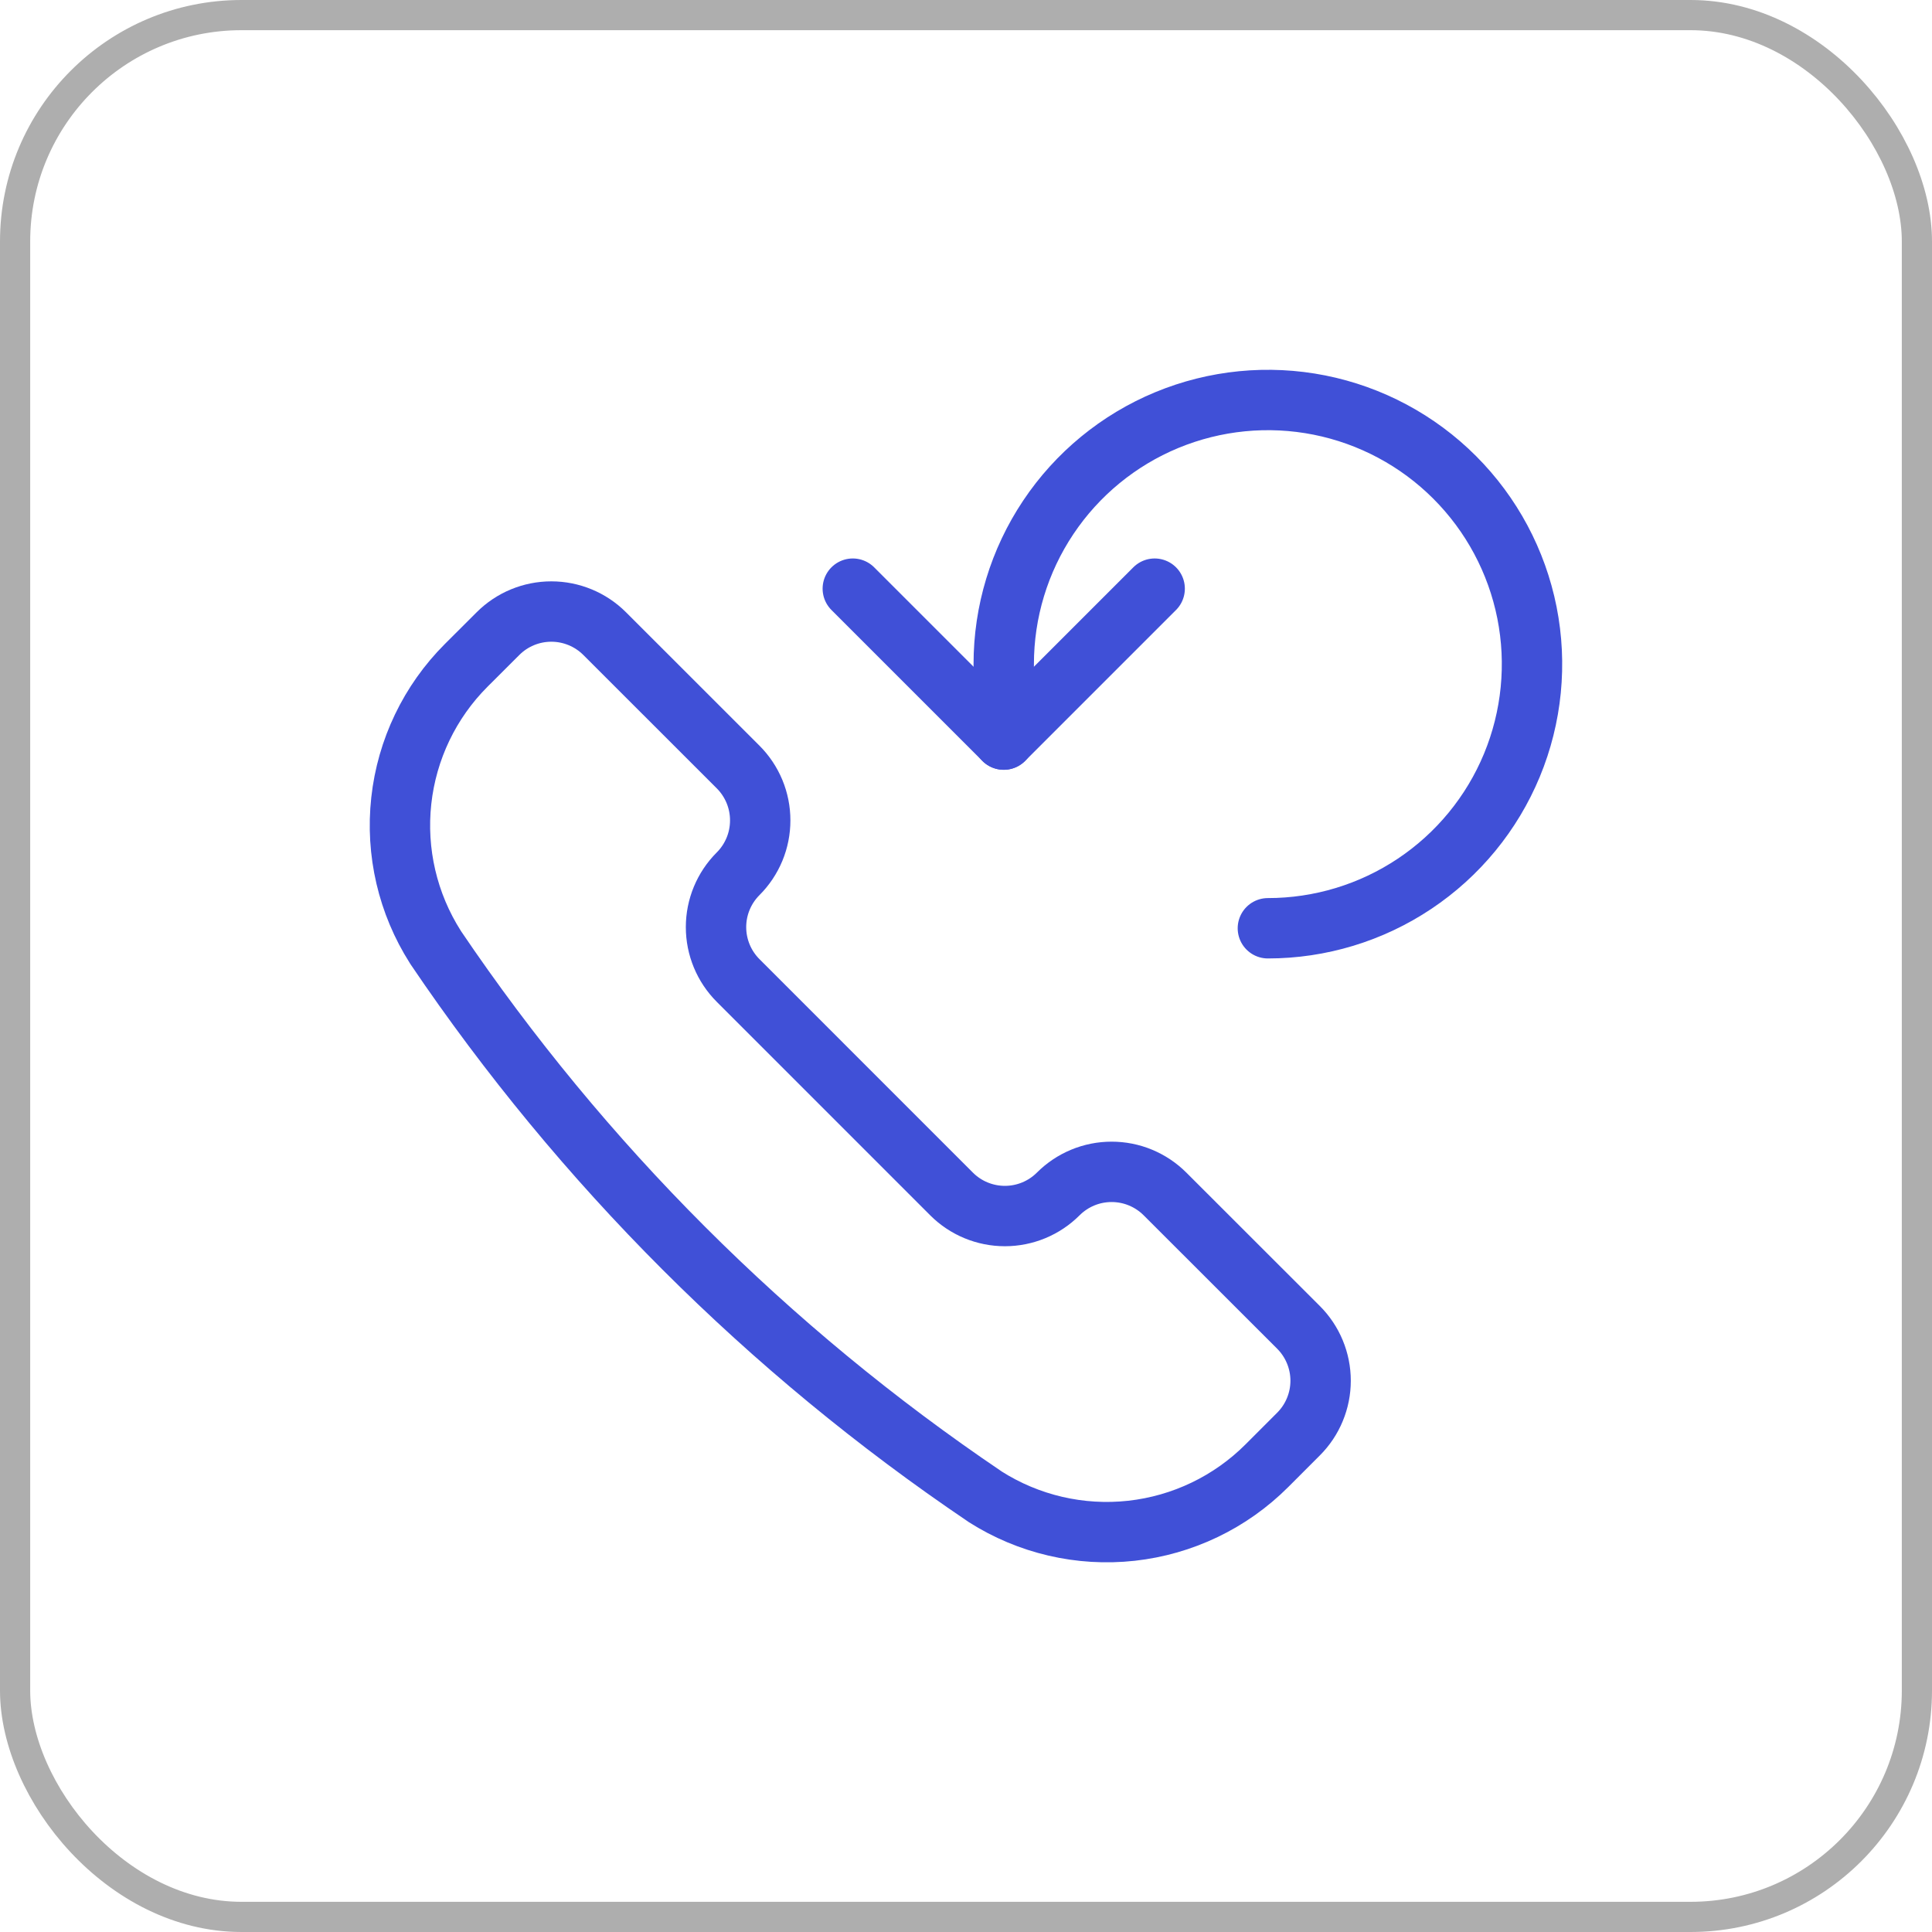 <svg width="64" height="64" viewBox="0 0 64 64" fill="none" xmlns="http://www.w3.org/2000/svg">
<g clip-path="url(#clip0_9341_61717)">
<path d="M32.616 49.568L32.632 49.58C34.072 50.497 35.782 50.895 37.479 50.709C39.176 50.522 40.759 49.762 41.966 48.555L43.014 47.506C43.246 47.274 43.431 46.999 43.556 46.695C43.682 46.392 43.747 46.067 43.747 45.738C43.747 45.41 43.682 45.084 43.556 44.781C43.431 44.478 43.246 44.202 43.014 43.97L38.592 39.551C38.36 39.319 38.084 39.135 37.781 39.009C37.478 38.883 37.152 38.819 36.824 38.819C36.495 38.819 36.17 38.883 35.867 39.009C35.563 39.135 35.288 39.319 35.056 39.551C34.587 40.02 33.951 40.283 33.288 40.283C32.625 40.283 31.989 40.02 31.521 39.551L24.451 32.48C23.982 32.011 23.719 31.375 23.719 30.712C23.719 30.049 23.982 29.414 24.451 28.945C24.683 28.713 24.867 28.437 24.993 28.134C25.119 27.83 25.183 27.505 25.183 27.176C25.183 26.848 25.119 26.523 24.993 26.219C24.867 25.916 24.683 25.64 24.451 25.408L20.031 20.99C19.562 20.521 18.926 20.258 18.263 20.258C17.6 20.258 16.964 20.521 16.496 20.99L15.446 22.038C14.238 23.245 13.479 24.828 13.293 26.525C13.107 28.222 13.505 29.931 14.422 31.371L14.432 31.388C19.276 38.554 25.448 44.726 32.616 49.568Z" stroke="#4050D7" stroke-width="2" stroke-linecap="round" stroke-linejoin="round"/>
<path d="M42 30.75C43.731 30.75 45.422 30.237 46.861 29.275C48.3 28.314 49.422 26.947 50.084 25.349C50.746 23.75 50.919 21.99 50.582 20.293C50.244 18.596 49.411 17.037 48.187 15.813C46.964 14.589 45.404 13.756 43.707 13.418C42.01 13.081 40.25 13.254 38.651 13.916C37.053 14.578 35.686 15.7 34.725 17.139C33.763 18.578 33.25 20.269 33.25 22V24.5" stroke="#4050D7" stroke-width="2" stroke-linecap="round" stroke-linejoin="round"/>
<path d="M28.25 19.5L33.25 24.5L38.25 19.5" stroke="#4050D7" stroke-width="2" stroke-linecap="round" stroke-linejoin="round"/>
</g>
<rect x="0.5" y="0.5" width="63" height="63" rx="7.5" stroke="#AEAEAE"/>
<defs>
<clipPath id="clip0_9341_61717">
<rect width="40" height="40" fill="white" transform="translate(12 12)"/>
</clipPath>
</defs>
</svg>
